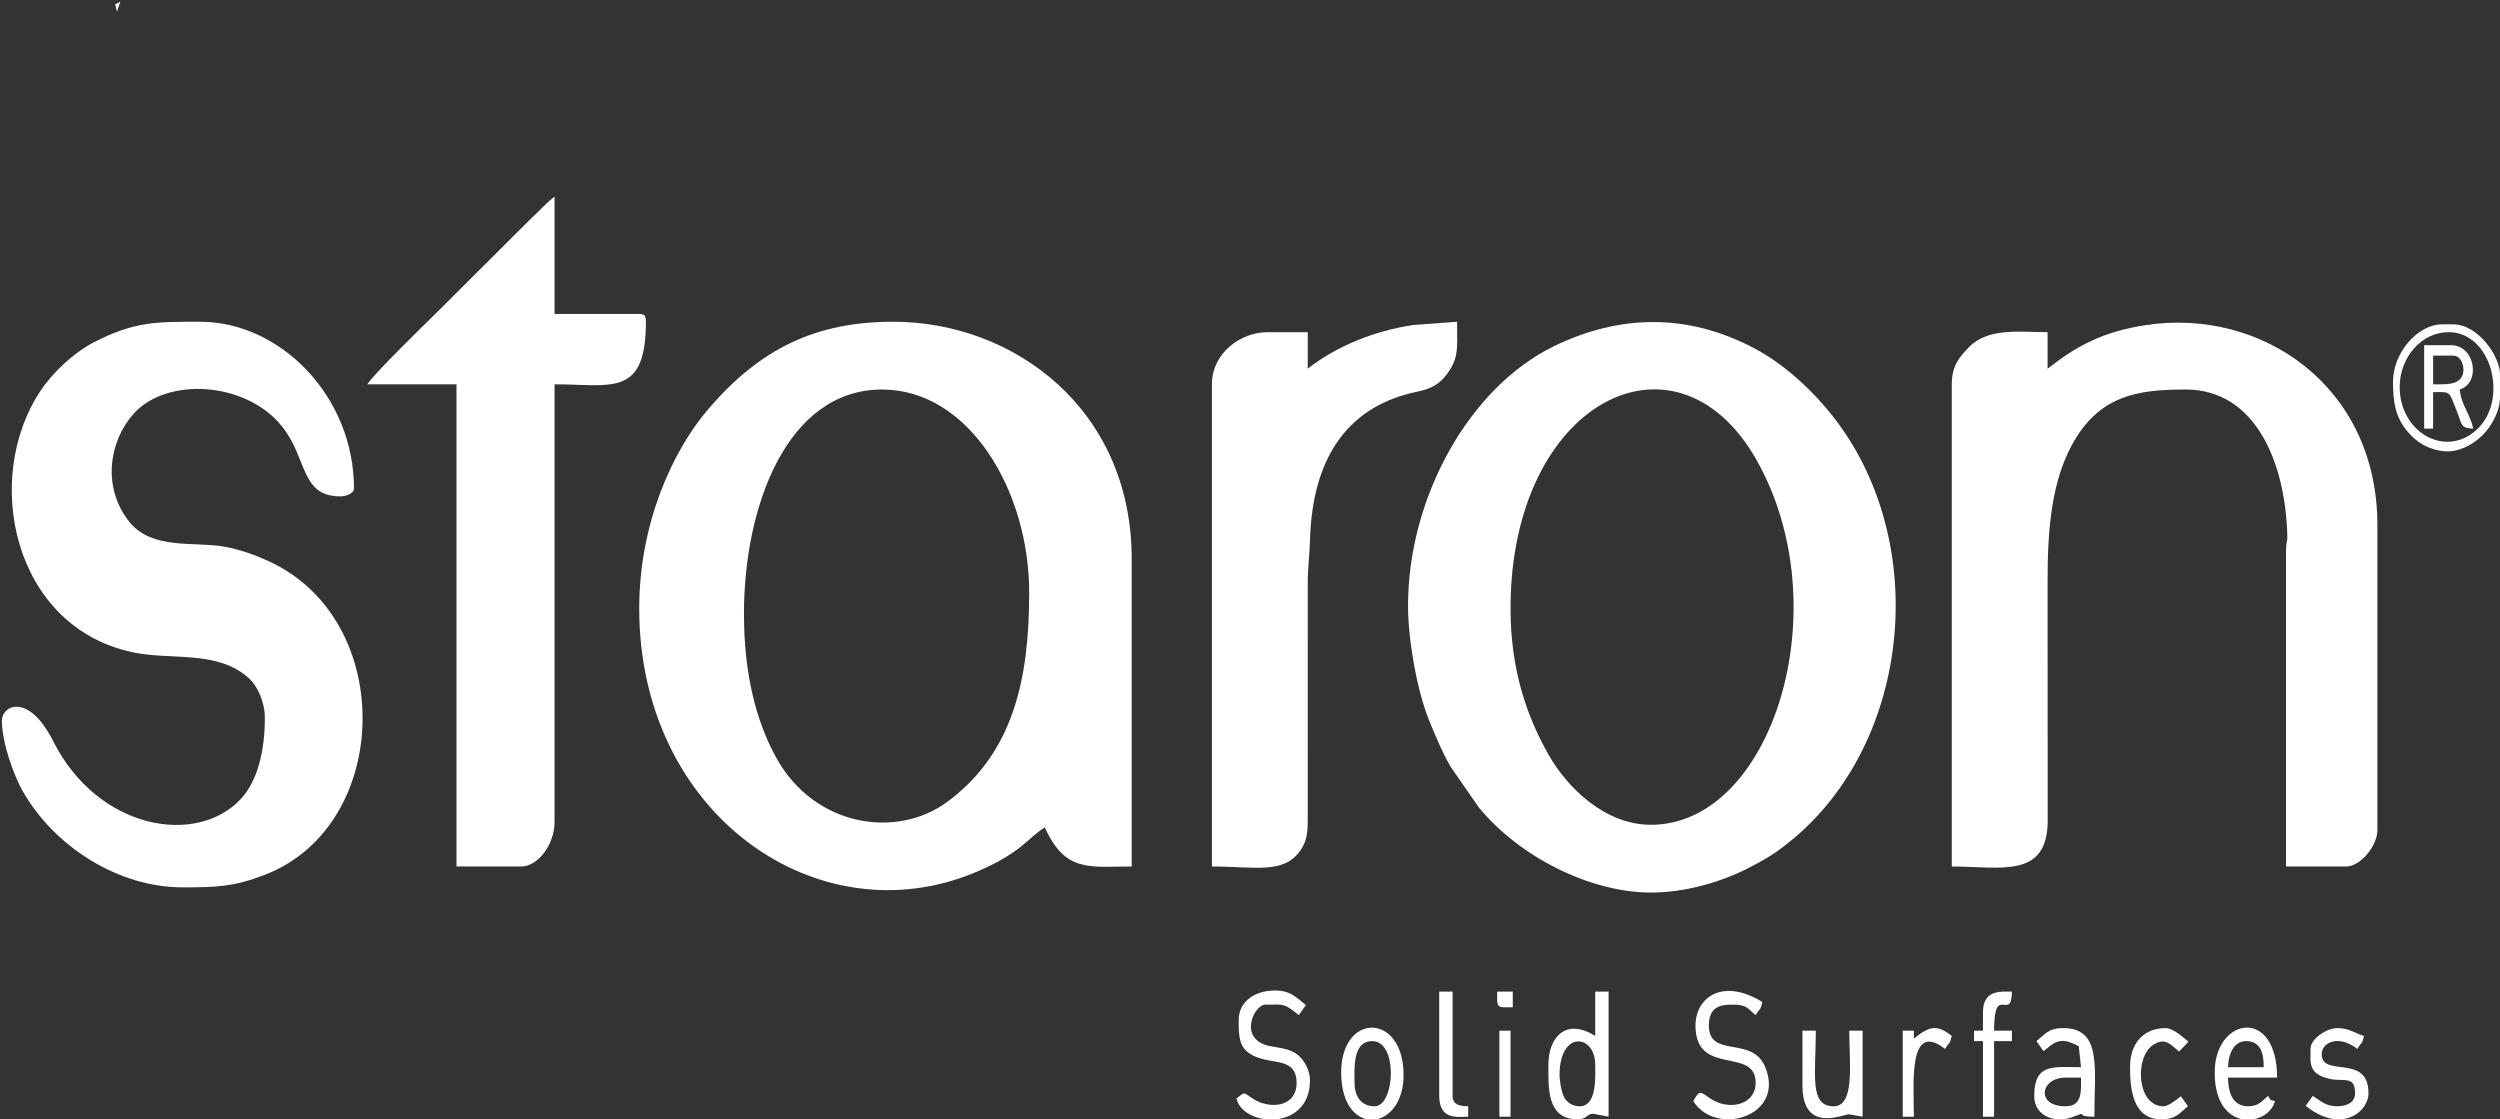 <?xml version="1.0" encoding="UTF-8"?> <svg xmlns="http://www.w3.org/2000/svg" width="880" height="394" viewBox="0 0 880 394" fill="none"><rect x="0" y="0" width="880" height="394" fill="#333333" stroke="none"/> <path fill-rule="evenodd" clip-rule="evenodd" d="M261.873 216.011C261.873 178.363 276.941 137.109 310.506 137.109C340.975 137.109 362.277 172.475 362.277 208.671C362.277 239.178 356.611 265.167 333.423 282.266C315.556 295.442 286.68 290.949 273.314 266.851C266.063 253.777 261.873 236.972 261.873 216.011ZM225.006 214.176C225.006 286.994 288.211 330.365 343.557 306.964C359.7 300.138 361.598 295.06 367.768 291.242C375.019 307.27 383.477 305.005 398.359 305.005V196.744C398.359 143.904 356.733 113.255 314.428 113.255C287.3 113.255 267.812 122.538 249.517 143.759C236.637 158.699 225.006 184.392 225.006 214.176Z" fill="white"></path> <path fill-rule="evenodd" clip-rule="evenodd" d="M531.707 214.176C531.707 141.189 589.957 112.176 618.165 161.681C647.85 213.79 623.869 290.326 581.126 290.326C564.826 290.326 551.55 277.101 545.038 265.559C537.576 252.335 531.707 236.037 531.707 214.176ZM495.625 213.258C495.625 225.387 498.887 243.557 503.195 253.948C505.63 259.824 507.697 264.873 510.674 269.972L520.503 284.165C534.919 301.772 559.922 314.18 581.126 314.18C592.905 314.18 605.675 310.645 615.908 305.319C621.776 302.263 624.663 300.527 629.615 296.578C673.808 261.317 680.422 187.383 642.508 143.297C635.408 135.038 626.756 127.453 617.2 122.44C594.081 110.313 570.203 110.544 546.94 121.892C517.188 136.403 495.625 175.039 495.625 213.258Z" fill="white"></path> <path fill-rule="evenodd" clip-rule="evenodd" d="M720.751 129.77V116.925C711.217 116.925 699.814 115.215 693.084 122.183C689.896 125.482 687.023 128.599 687.023 135.275V305.006C703.877 305.006 720.437 309.411 720.786 289.452L720.751 204.084C720.731 184.668 722.591 169.245 729.117 156.989C738.706 138.972 752.742 137.11 769.384 137.11C794.042 137.11 804.528 163.041 805.137 188.606C805.198 191.045 804.678 190.478 804.678 193.992V305.006H825.862C830.759 305.006 836.84 297.891 836.84 292.162V184.818C836.84 135.881 796.06 108.302 755.464 114.411C740.43 116.675 731.128 121.64 720.751 129.77Z" fill="white"></path> <path fill-rule="evenodd" clip-rule="evenodd" d="M93.227 252.71C93.227 263.155 91.126 274.448 84.719 281.291C69.168 297.9 34.496 292.117 18.743 260.926C9.975 243.567 0.667 248.369 0.667 253.627C0.667 261.687 5.001 273.154 7.862 278.241C18.951 297.948 41.573 312.346 64.204 312.346C76.047 312.346 82.223 312.196 93.337 307.887C137.895 290.606 139.701 218.377 94.806 197.65C89.923 195.395 84.482 193.404 78.89 192.411C68.476 190.563 53.478 193.637 45.541 183.709C35.797 171.517 38.415 155.154 47.114 145.561C58.955 132.502 86.787 134.364 99.322 150.166C108.428 161.647 105.664 174.725 119.897 174.725C121.71 174.725 124.603 173.7 124.603 171.973C124.603 139.465 98.646 113.255 70.479 113.255C54.963 113.255 47.218 113.11 32.831 120.598C26.095 124.104 18.761 130.854 14.32 137.481C-6.283 168.238 4.393 220.333 46.369 229.532C60.346 232.594 76.623 228.611 87.78 238.897C90.561 241.46 93.227 247.042 93.227 252.71Z" fill="white"></path> <path fill-rule="evenodd" clip-rule="evenodd" d="M129.31 135.275H160.685V305.006H183.434C189.465 305.006 195.2 297.11 195.2 289.408V135.275C215.15 135.275 227.36 140.012 227.36 113.256C227.36 111.142 226.814 110.503 225.006 110.503H195.2V69.218C191.656 71.993 190.287 73.864 186.902 76.945L153.868 109.869C150.082 113.592 131.215 131.947 129.31 135.275Z" fill="white"></path> <path fill-rule="evenodd" clip-rule="evenodd" d="M460.327 129.769V116.924H446.207C436.617 116.924 426.598 124.326 426.598 135.274V305.005C441.828 305.005 451.869 307.858 457.788 299.282C460.378 295.529 460.376 292.192 460.337 285.751L460.326 205.917C460.313 199.346 460.97 195.647 461.11 190.32C461.916 159.661 475.612 142.703 498.671 137.918C502.639 137.095 505.84 135.853 508.416 132.804C513.791 126.44 512.882 122.509 512.882 113.255L497.39 114.402C484.123 116.423 470.779 121.582 460.327 129.769Z" fill="white"></path> <path fill-rule="evenodd" clip-rule="evenodd" d="M436.011 359.136C436.011 366.542 436.315 370.934 445.33 373.006C450.388 374.169 456.405 373.678 456.405 381.155C456.405 389.878 446.744 390.645 440.726 386.559C437.631 384.458 438.364 384.202 435.226 386.659C436.162 390.761 440.659 393.47 445.647 393.999H449.217C455.333 393.343 461.111 389.222 461.111 380.237C461.111 376.634 458.943 373.03 456.91 371.39C454.046 369.081 451.005 369.01 447.059 368.23C435.603 365.969 441.351 353.631 445.424 353.631C452.245 353.631 451.745 353.037 457.189 357.3L459.676 353.772C455.624 350.535 453.457 347.883 446.071 348.868C441.187 349.52 436.011 352.745 436.011 359.136Z" fill="white"></path> <path fill-rule="evenodd" clip-rule="evenodd" d="M596.81 360.97C596.81 379.21 617.993 368.241 617.993 381.155C617.993 389.039 608.376 391.227 601.639 386.42C598.266 384.013 598.143 383.877 596.03 387.577C598.759 391.934 603.451 393.945 608.143 393.999H608.287C617.241 394.025 626.112 386.95 621.297 375.477C616.659 364.421 601.515 372.686 601.515 360.97C601.515 353.841 606.331 353.631 610.147 353.631C615.004 353.631 615.271 355.169 617.993 357.3C619.518 354.635 619.58 356.069 620.346 352.713C606.338 344.045 596.81 351.143 596.81 360.97Z" fill="white"></path> <path fill-rule="evenodd" clip-rule="evenodd" d="M548.964 378.402C548.964 362.497 561.516 364.043 561.516 374.732C561.516 378.836 562.255 389.411 556.023 389.411C553.657 389.411 551.728 388.17 550.702 386.466C549.731 384.855 548.964 380.736 548.964 378.402ZM561.516 364.64C550.934 358.089 545.045 365.337 545.045 374.732C545.045 382.572 544.32 393.998 555.244 393.998C558.718 393.998 558.595 392.018 560.743 392.029L566.222 393.08V349.042H561.516V364.64Z" fill="white"></path> <path fill-rule="evenodd" clip-rule="evenodd" d="M727.024 389.411C716.517 389.411 718.193 379.318 727.024 379.318H732.516C732.516 384.089 733.077 389.411 727.024 389.411ZM725.957 393.998H724.281C720.067 393.699 716.045 391.115 716.045 385.741C716.045 374.045 723.111 375.649 732.516 375.649L731.73 368.309C724.807 364.423 722.947 367.22 719.315 370.003L716.825 366.475C719.807 364.14 720.929 361.888 726.237 361.888C739.999 361.888 737.222 376.157 737.222 393.08C729.055 393.08 736.49 390.699 728.946 393.384C728.002 393.718 726.989 393.925 725.957 393.998Z" fill="white"></path> <path fill-rule="evenodd" clip-rule="evenodd" d="M844.685 136.191C844.685 126.031 852.14 116.925 861.942 116.925C876.744 116.925 882.886 139.723 872.578 150.469C861.702 161.81 844.685 152.663 844.685 136.191ZM879.986 131.605V140.565C879.774 143.154 879.124 145.458 877.311 148.663C873.679 155.083 866.272 159.631 859.89 158.795C854.384 158.074 850.649 155.624 847.585 152.067C843.132 146.893 842.332 141.406 842.332 134.357C842.332 124.264 850.957 114.173 859.589 114.173H863.508C872.352 114.173 879.986 125.525 879.986 131.605Z" fill="white"></path> <path fill-rule="evenodd" clip-rule="evenodd" d="M790.559 366.475C795.32 366.475 796.832 369.92 796.832 375.65H784.28C784.383 370.619 786.558 366.475 790.559 366.475ZM793.186 393.999H789.424C784.376 393.09 779.574 388.353 779.574 377.484C779.574 358.086 801.537 354.232 801.537 379.319H784.28C784.28 385.335 786.387 389.412 791.346 389.412C795.149 389.412 796.202 387.465 798.405 385.742C799.629 387.695 798.459 386.935 800.758 387.576C799.998 390.893 796.838 393.355 793.186 393.999Z" fill="white"></path> <path fill-rule="evenodd" clip-rule="evenodd" d="M476.8 381.155C476.8 376.31 475.93 366.475 483.075 366.475C492.208 366.475 491.041 389.412 483.859 389.412C479.369 389.412 476.8 386.247 476.8 381.155ZM484.506 393.999H481.212C476.408 393.032 472.093 387.737 472.093 377.485C472.093 356.387 494.056 356.282 494.056 378.403C494.056 387.585 489.48 393.011 484.506 393.999Z" fill="white"></path> <path fill-rule="evenodd" clip-rule="evenodd" d="M634.465 382.071C634.465 399.559 649.424 391.84 651.018 392.255L655.641 393.081V362.805H650.936C650.936 373.866 653.09 389.412 645.443 389.412C636.743 389.412 639.171 378.126 639.171 362.805H634.465V382.071Z" fill="white"></path> <path fill-rule="evenodd" clip-rule="evenodd" d="M813.31 369.227C813.31 374.178 812.413 378.009 819.999 379.75C824.944 380.884 828.994 378.43 828.994 384.824C828.994 388.308 825.656 389.411 822.721 389.411C818.481 389.411 816.825 387.431 814.096 385.741L811.606 389.269C815.58 392.435 819.247 393.805 822.4 393.998H823.932C829.917 393.63 833.706 388.91 833.706 384.824C833.706 370.649 817.229 379.512 817.229 371.061C817.229 367.027 823.084 363.983 829.78 369.227C831.306 366.562 831.367 367.996 832.133 364.64C828.912 363.762 827.024 361.888 822.721 361.888C819.158 361.888 813.31 365.496 813.31 369.227Z" fill="white"></path> <path fill-rule="evenodd" clip-rule="evenodd" d="M749.773 375.649C749.773 383.821 750.949 393.998 760.751 393.998C766.066 393.998 767.188 391.744 770.163 389.411L767.68 385.883C766.551 386.727 763.398 389.411 761.538 389.411C752.146 389.411 751.216 372.081 757.981 367.747C762.379 364.928 764.308 368.012 767.03 370.145L770.341 366.678C768.453 365.131 764.91 361.888 762.324 361.888C754.814 361.888 749.773 366.905 749.773 375.649Z" fill="white"></path> <path fill-rule="evenodd" clip-rule="evenodd" d="M858.802 135.274H856.449V125.181H863.508C866.552 125.181 867.674 129.448 866.901 131.793C865.82 135.045 862.359 135.274 858.802 135.274ZM853.31 150.87H856.449V138.027C862.831 138.027 861.86 137.383 864.814 144.759C866.634 149.308 865.991 150.752 870.567 150.87C869.534 145.665 866.244 142.495 865.861 137.109C873.337 134.775 871.319 121.512 862.728 121.512H853.31V150.87Z" fill="white"></path> <path fill-rule="evenodd" clip-rule="evenodd" d="M698.002 356.384V362.805H694.862V366.475H698.002V393.081H701.921V366.475H708.2V362.805H701.921C701.921 345.652 707.988 360.115 708.2 349.044C704.213 349.044 698.002 348.303 698.002 356.384Z" fill="white"></path> <path fill-rule="evenodd" clip-rule="evenodd" d="M506.607 385.741C506.607 394.444 513.267 393.081 516.804 393.081V389.412C513.997 389.338 511.314 389.008 511.314 385.741V349.042H506.607V385.741Z" fill="white"></path> <path fill-rule="evenodd" clip-rule="evenodd" d="M673.684 365.557V362.805H669.758V393.081H673.684C673.684 381.998 671.516 358.931 684.663 369.228C686.188 366.563 686.25 367.996 687.016 364.64C681.667 360.449 679.218 361.22 673.684 365.557Z" fill="white"></path> <path fill-rule="evenodd" clip-rule="evenodd" d="M527.785 393.081H531.707V362.805H527.785V393.081Z" fill="white"></path> <path fill-rule="evenodd" clip-rule="evenodd" d="M527 351.794C527 353.909 527.546 354.547 529.354 354.547H532.491V349.042H527V351.794Z" fill="white"></path> <path fill-rule="evenodd" clip-rule="evenodd" d="M40.55 1.501L41.147 4.111L42.361 0.587L40.55 1.501Z" fill="white"></path> </svg> 